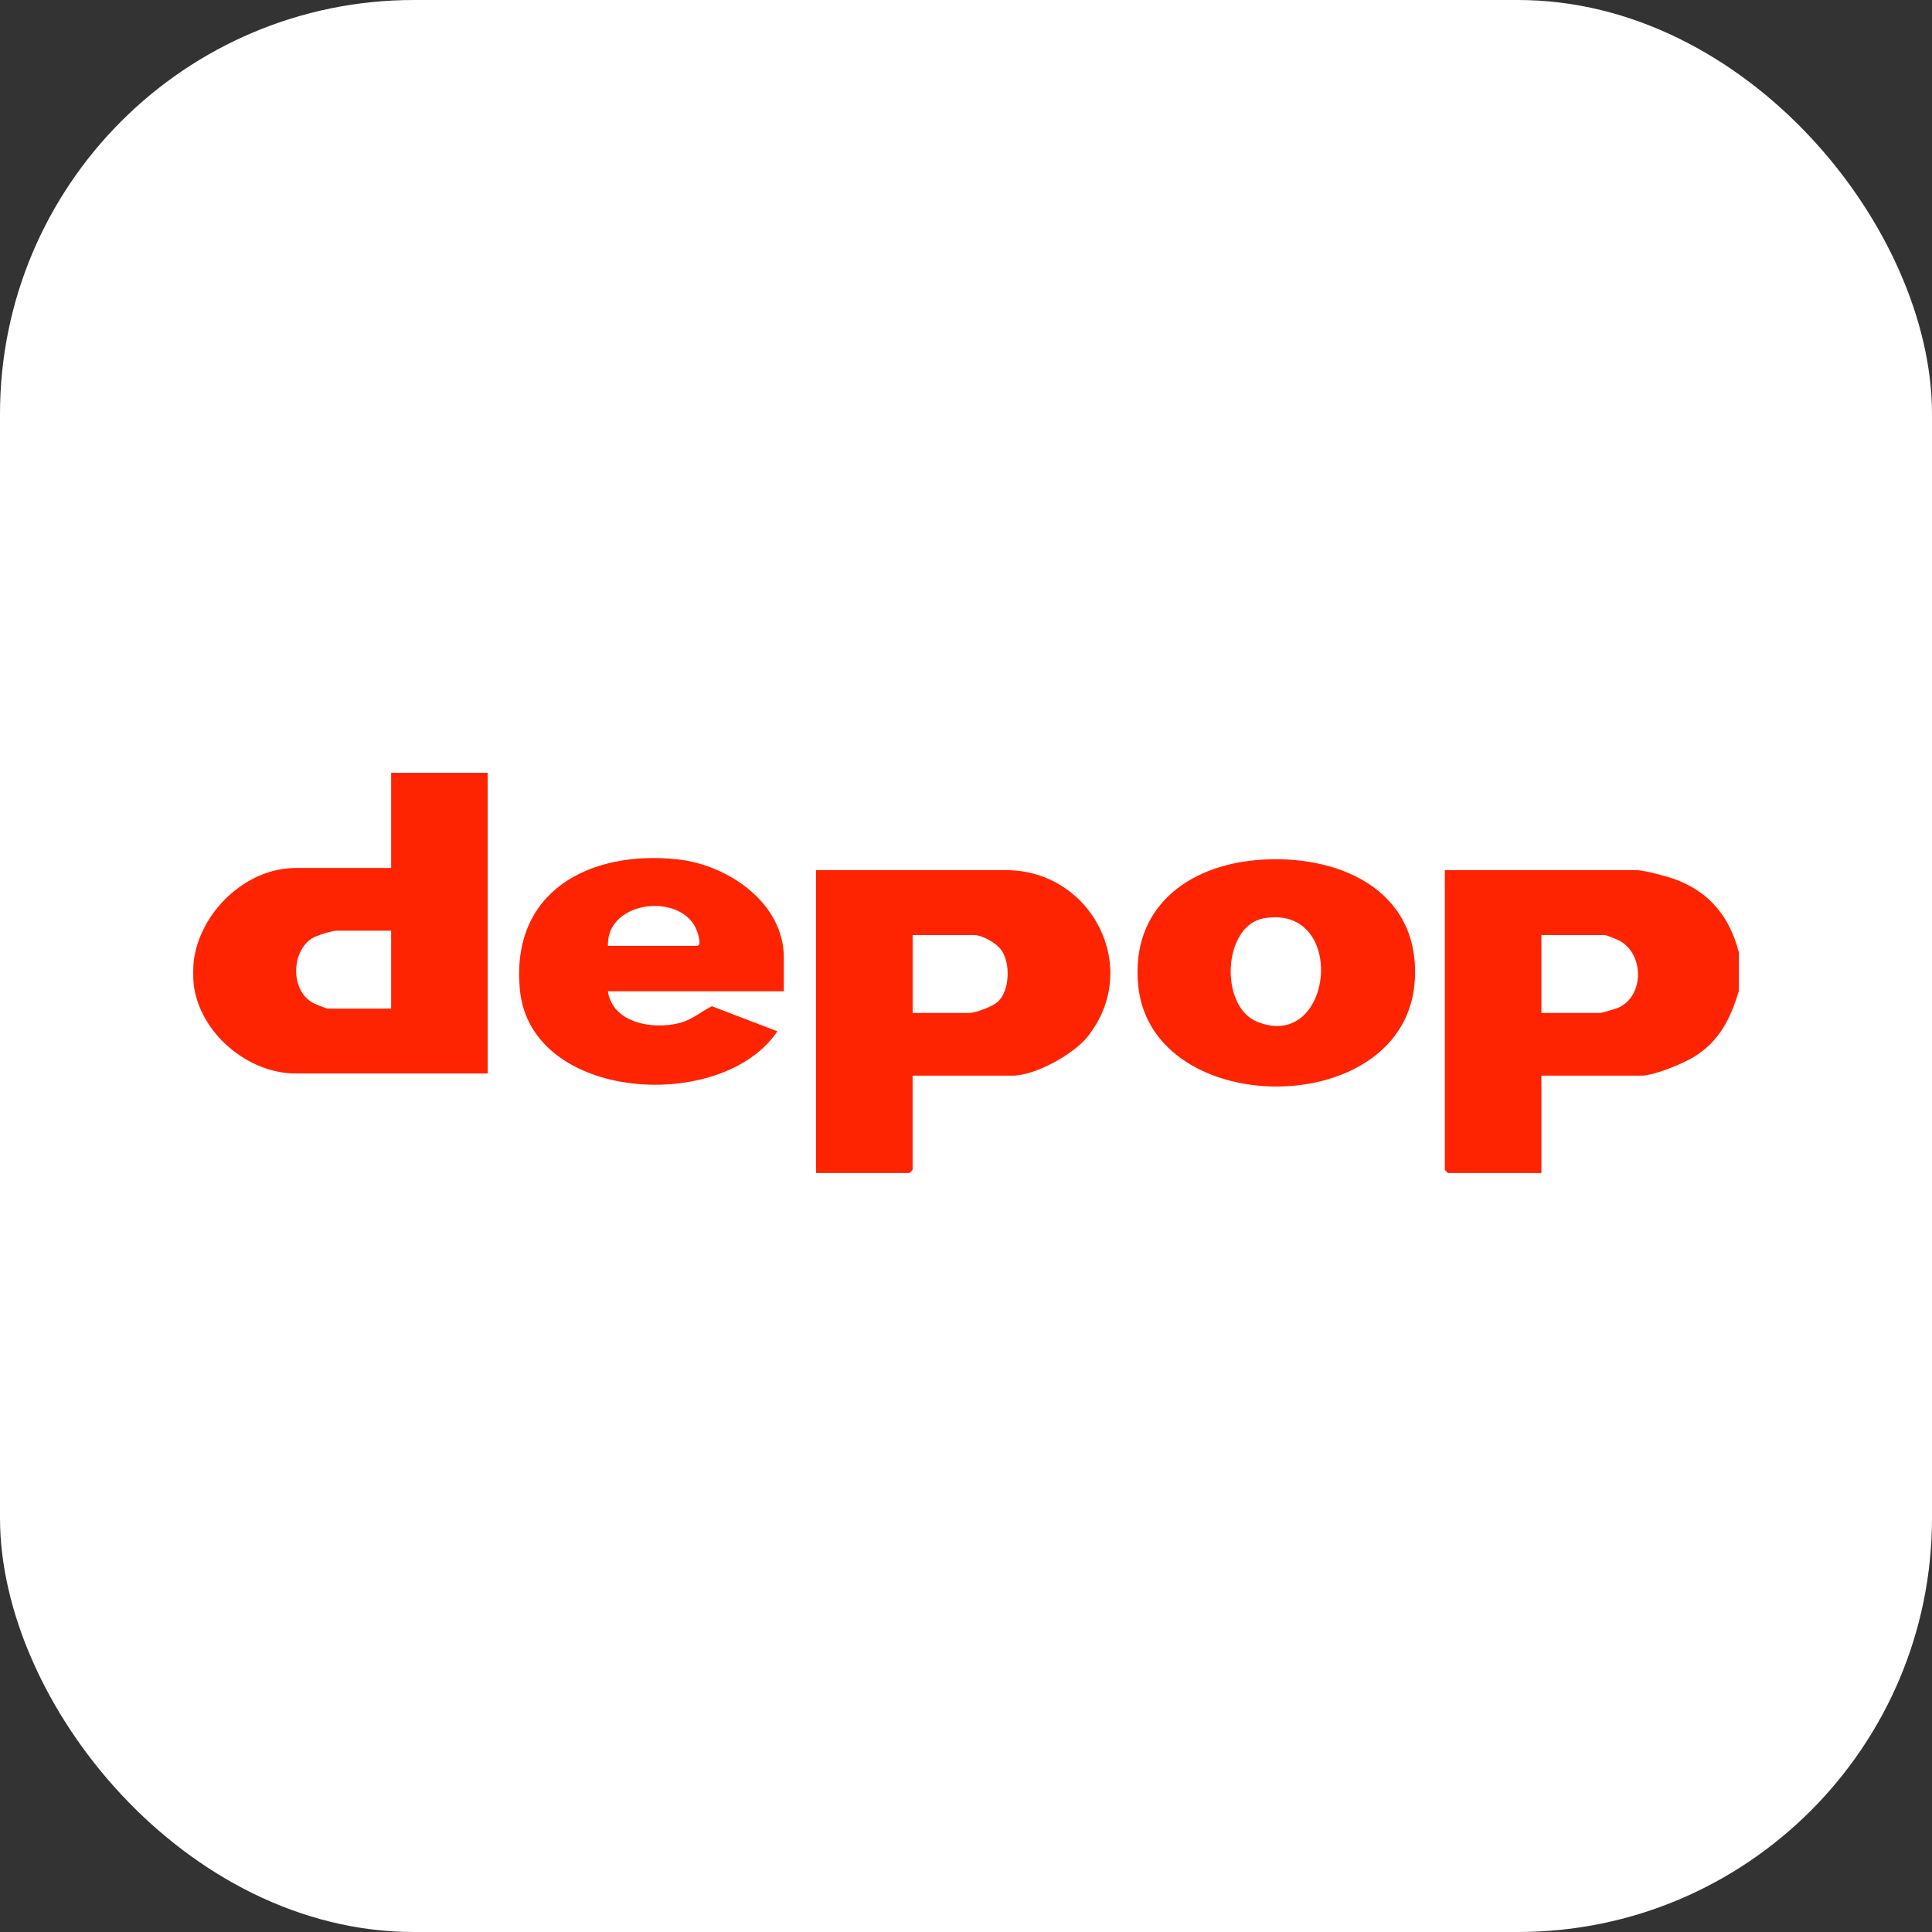 <svg width="140" height="140" viewBox="0 0 140 140" fill="none" xmlns="http://www.w3.org/2000/svg">
<rect x="0" y="0" width="140" height="140" fill="#333333" stroke="none"/>
<rect width="140" height="140" rx="30" fill="white"/>
<g clip-path="url(#clip0_2755_340)">
<path d="M126 69.011V71.832C125.365 73.875 124.586 75.466 122.722 76.601C121.898 77.103 119.845 77.946 118.925 77.946H111.695V85H104.93C104.913 85 104.697 84.782 104.697 84.765V63.054H118.614C119.129 63.054 120.825 63.513 121.378 63.717C123.877 64.633 125.344 66.442 126.002 69.011H126ZM111.694 73.4H115.97C116.086 73.4 117.116 73.091 117.294 73.01C119.12 72.182 119.163 69.205 117.402 68.192C117.233 68.095 116.399 67.755 116.281 67.755H111.694V73.398V73.4Z" fill="#FE2402"/>
<path d="M14.039 69.638C14.486 66.095 17.807 62.897 21.425 62.897H28.344V56H35.341V77.789H21.425C17.958 77.789 14.48 74.866 14.039 71.362C13.988 70.958 13.988 70.042 14.039 69.638ZM28.344 67.443H24.379C24.06 67.443 22.911 67.796 22.598 68C21.103 68.973 21.05 71.735 22.635 72.649C22.805 72.746 23.639 73.087 23.757 73.087H28.344V67.443Z" fill="#FE2402"/>
<path d="M66.131 77.946V84.765C66.131 84.782 65.915 85 65.898 85H59.133V63.054H72.895C79.12 63.054 82.774 70.157 78.806 75.126C77.776 76.414 74.998 77.946 73.362 77.946H66.131ZM66.131 73.4H70.252C70.703 73.4 71.909 72.936 72.276 72.618C73.175 71.836 73.234 69.809 72.574 68.865C72.204 68.334 71.182 67.757 70.565 67.757H66.133V73.4H66.131Z" fill="#FE2402"/>
<path d="M91.137 62.317C96.785 61.858 102.883 64.329 102.525 70.977C101.973 81.241 83.453 81.247 82.479 71.422C81.923 65.816 86.014 62.734 91.137 62.317ZM91.594 66.54C88.611 67.053 88.338 72.905 91.084 74.033C96.625 76.308 97.698 65.493 91.594 66.54Z" fill="#FE2402"/>
<path d="M56.801 71.832H44.05C44.397 74.145 47.303 74.624 49.213 74.137C50.226 73.878 50.741 73.32 51.588 72.916L56.331 74.731C52.344 80.672 38.478 79.857 37.676 71.752C36.963 64.554 42.764 61.59 49.101 62.272C52.699 62.659 56.801 65.385 56.801 69.403V71.832ZM44.05 68.54H50.504C50.882 68.54 50.571 67.641 50.5 67.448C49.442 64.626 43.934 65.224 44.052 68.54H44.05Z" fill="#FE2402"/>
</g>
<defs>
<clipPath id="clip0_2755_340">
<rect width="112" height="29" fill="white" transform="translate(14 56)"/>
</clipPath>
</defs>
</svg>
